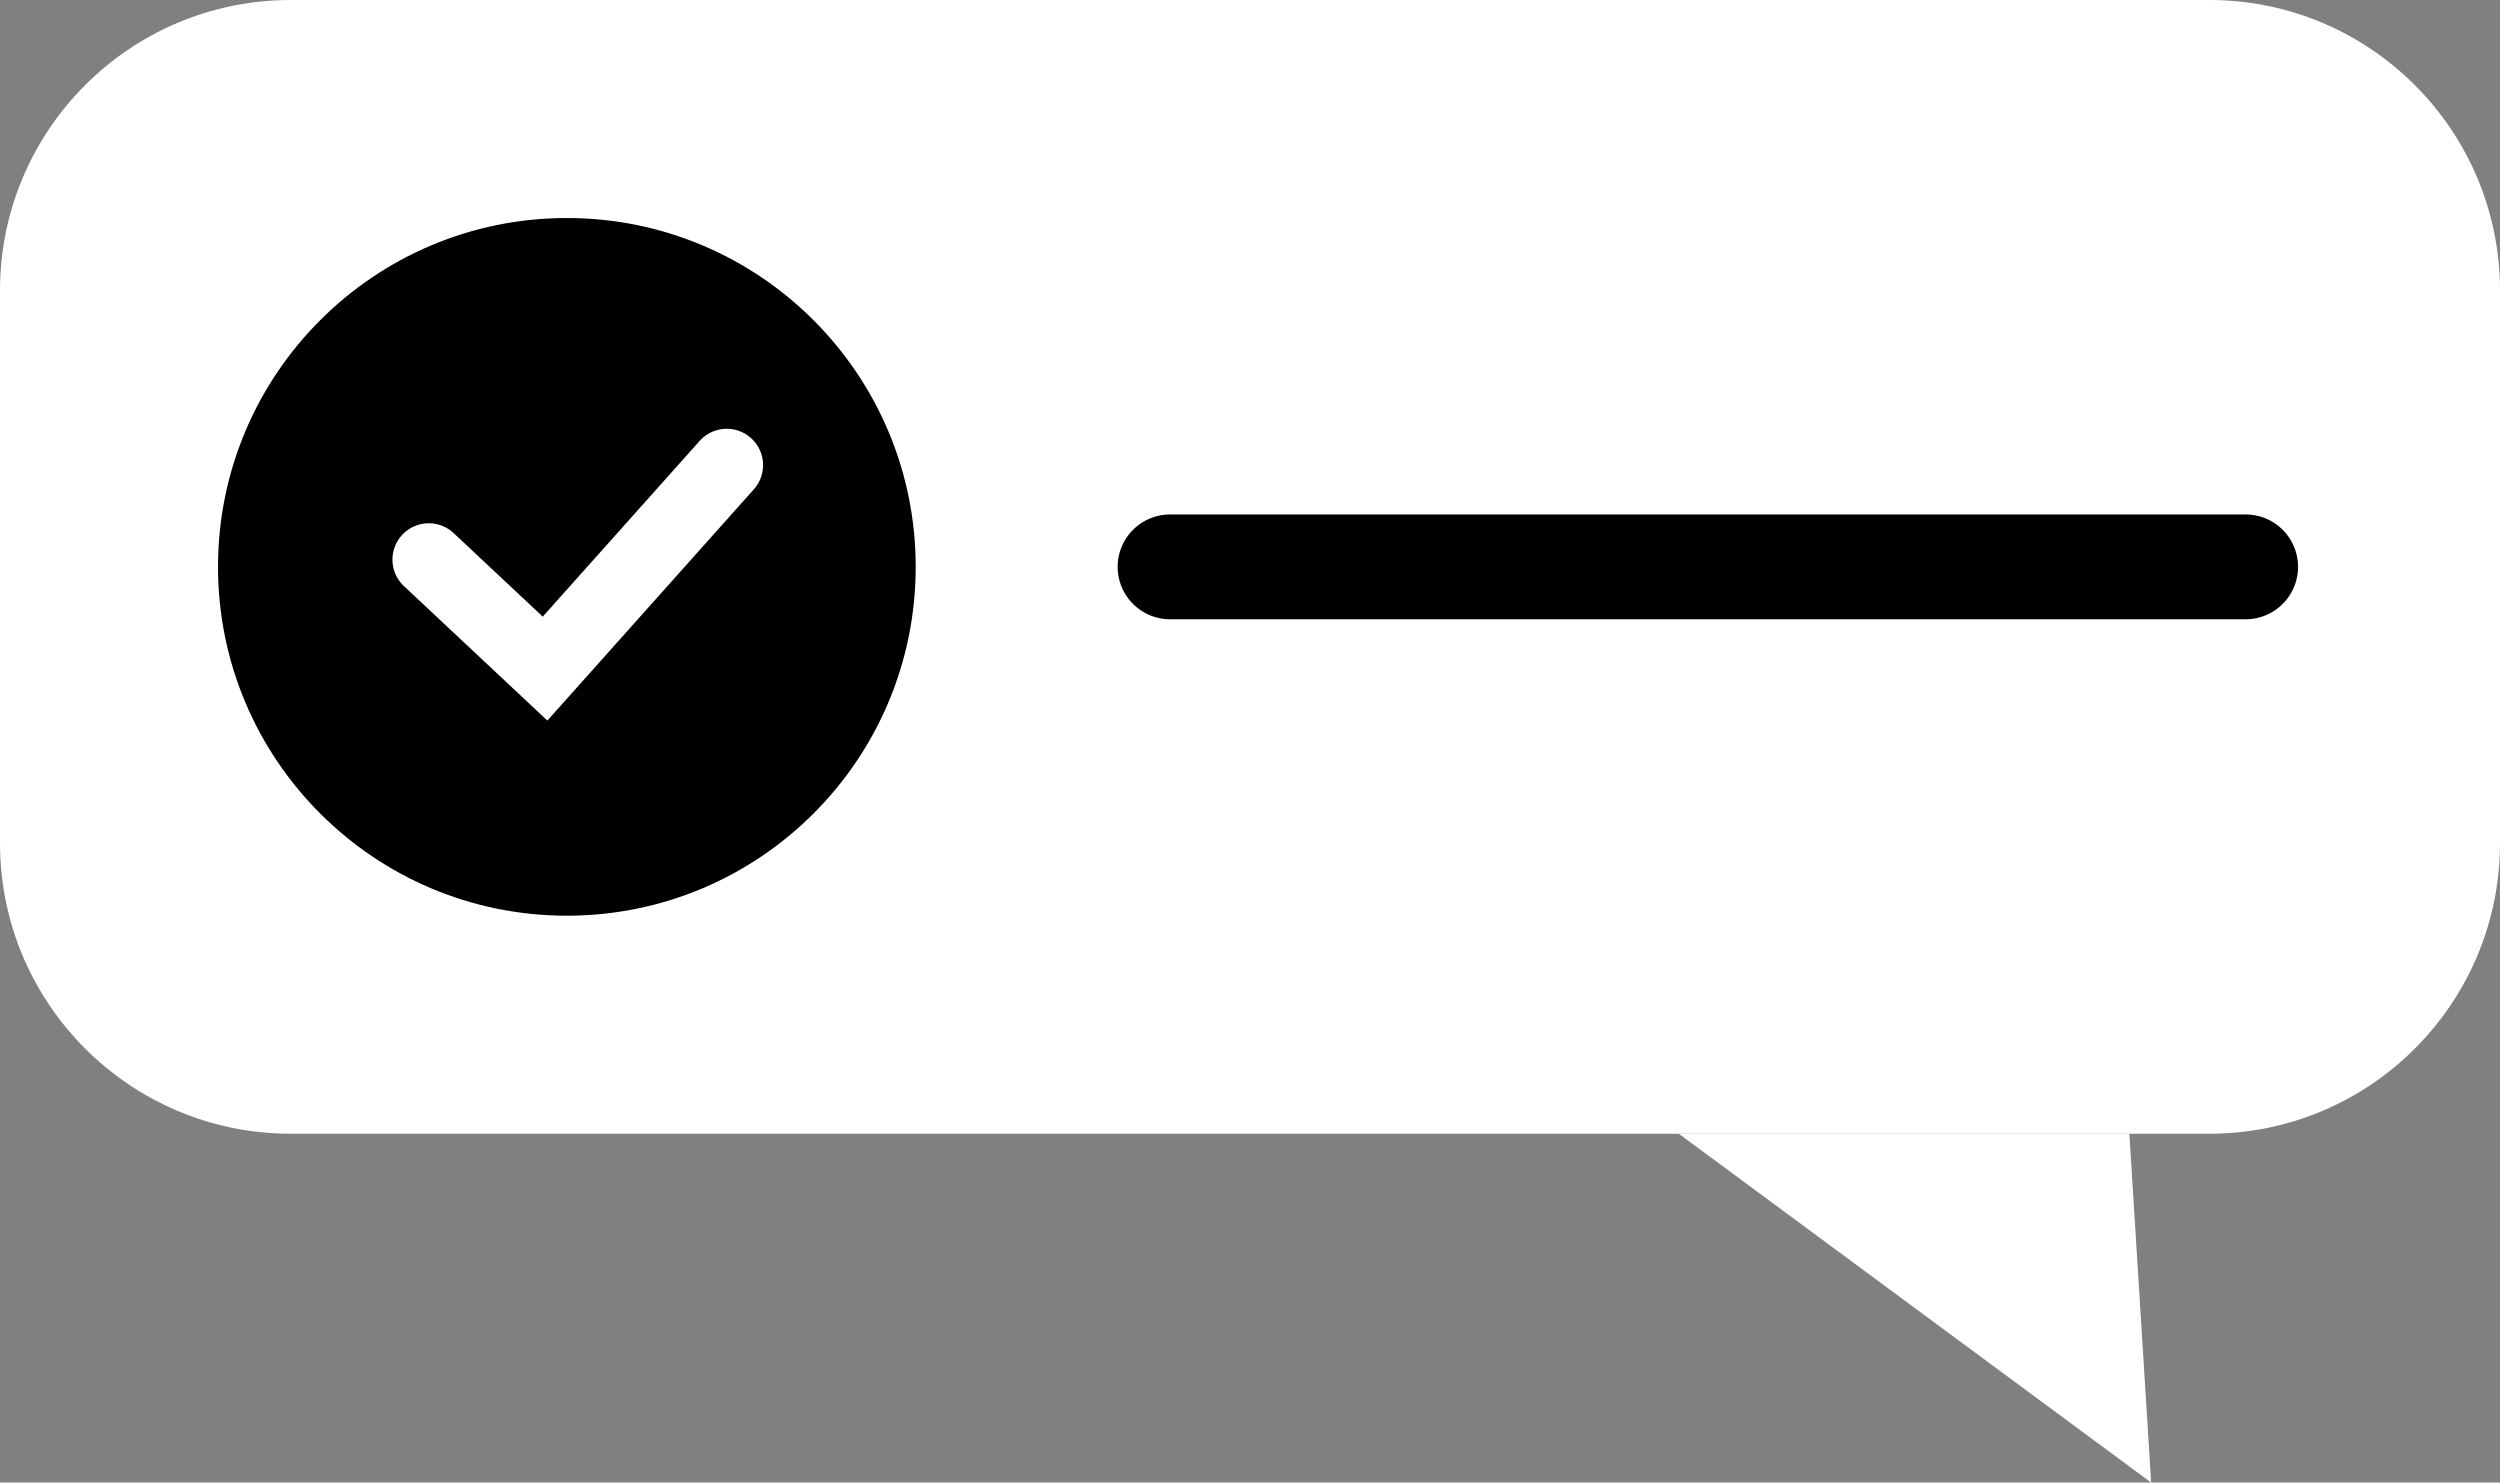 <svg width="172" height="102" viewBox="0 0 172 102" fill="none" xmlns="http://www.w3.org/2000/svg">
<rect x="0" y="0" width="172" height="102" fill="#808080" stroke="none"/>
<path d="M146.5 78L148 102L115.5 78C115.5 78 124.947 78 131 78C137.053 78 140.447 78 146.5 78Z" fill="white"/>
<path d="M152 0H20C8.954 0 0 8.954 0 20V58C0 69.046 8.954 78 20 78H115.5C115.5 78 124.947 78 131 78C137.053 78 140.447 78 146.5 78H152C163.046 78 172 69.046 172 58V20C172 8.954 163.046 0 152 0Z" fill="white"/>
<circle cx="39" cy="39" r="24" fill="black"/>
<path d="M80.5 39H154.5" stroke="black" stroke-width="7.212" stroke-linecap="round"/>
<path d="M29.5 38.5L37.5 46L50 32" stroke="white" stroke-width="5" stroke-linecap="round"/>
</svg>
